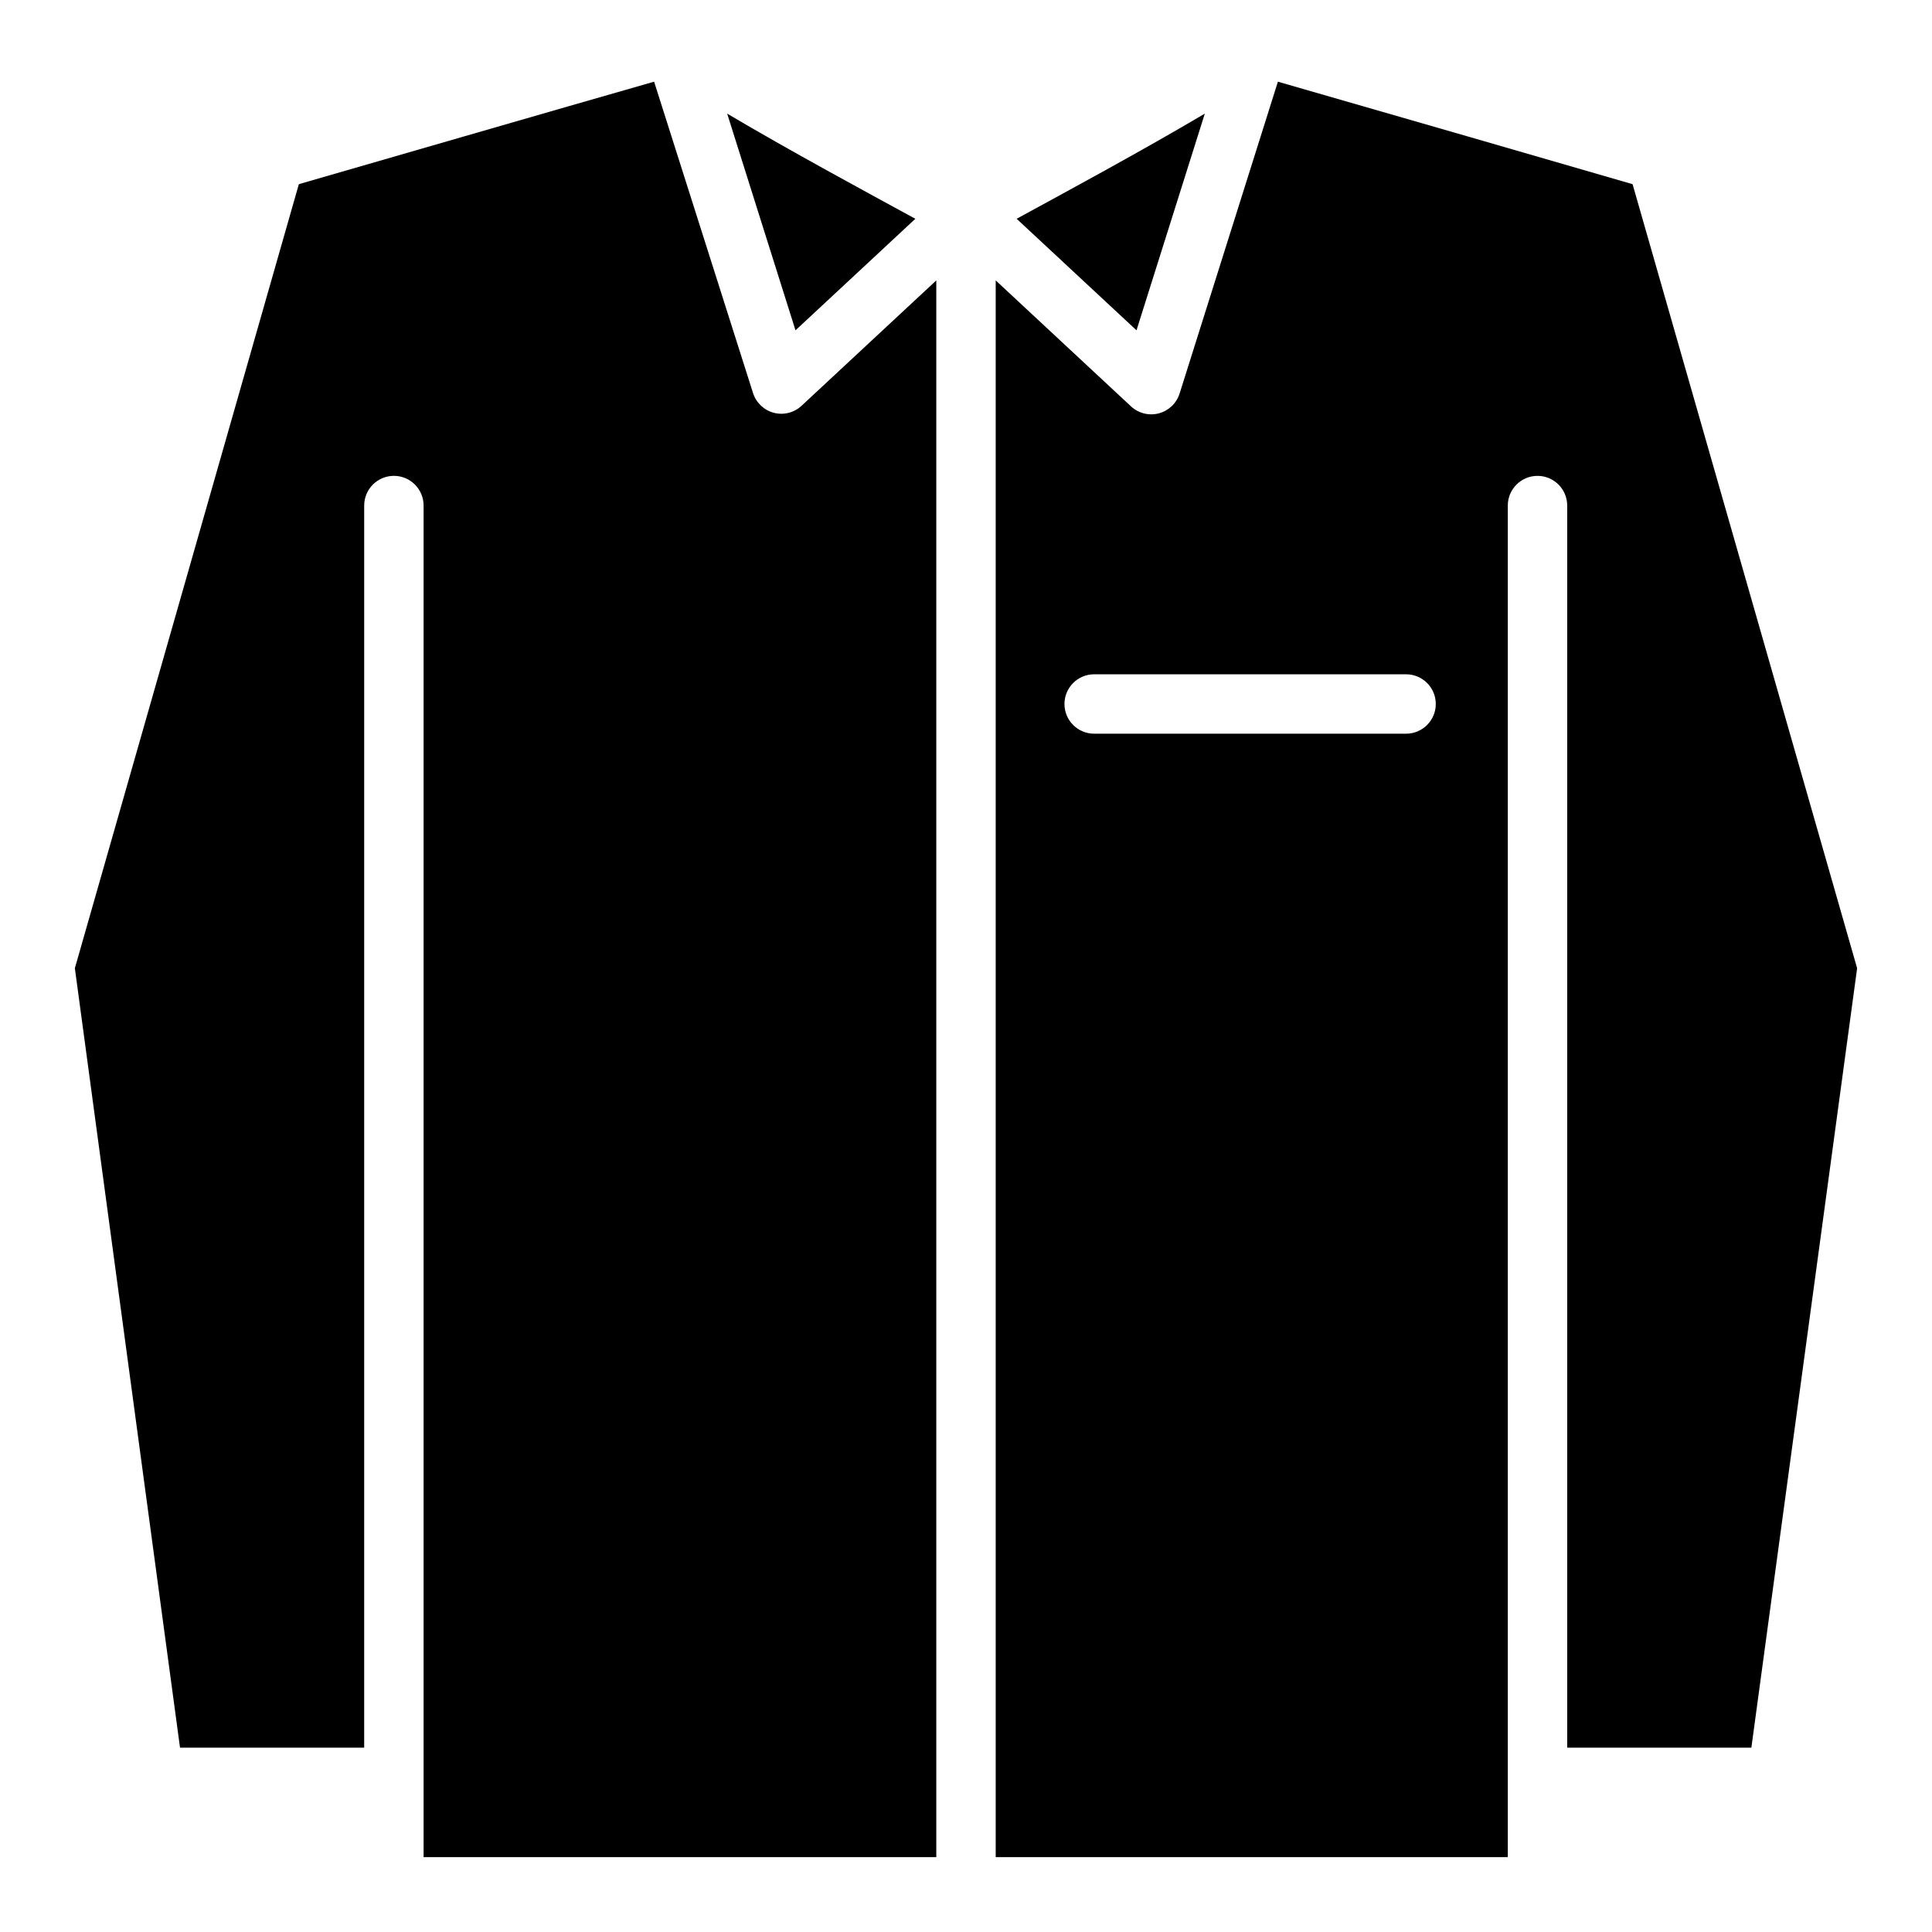 <?xml version="1.0" encoding="UTF-8"?>
<!-- Uploaded to: SVG Repo, www.svgrepo.com, Generator: SVG Repo Mixer Tools -->
<svg fill="#000000" width="800px" height="800px" version="1.1" viewBox="144 144 512 512" xmlns="http://www.w3.org/2000/svg">
 <g>
  <path d="m349.03 253.38c-2.598-0.695-4.66-2.672-5.473-5.234l-26.211-82.5c-24.68 7.047-78.719 22.711-94.148 27.16l-59.359 207.78 27.867 206.56h48.805l0.004-329.17c0-4.348 3.523-7.871 7.871-7.871 4.348 0 7.871 3.523 7.871 7.871v358.18l135.87 0.004v-417.85l-35.699 33.219c-1.98 1.852-4.777 2.551-7.398 1.852z"/>
  <path d="m386.58 201.98c-12.203-6.652-33.34-18.066-49.871-27.867l18.105 57.426z"/>
  <path d="m463.29 174.11c-16.531 9.801-37.668 21.215-49.867 27.867l31.762 29.559z"/>
  <path d="m576.65 192.81c-15.273-4.449-69.473-20.113-93.992-27.16l-26.055 82.656h-0.004c-0.812 2.574-2.891 4.551-5.504 5.238-2.609 0.688-5.391-0.012-7.367-1.852l-35.855-33.379v417.85h135.71v-358.18c0-4.348 3.523-7.871 7.871-7.871 4.348 0 7.871 3.523 7.871 7.871v329.17h48.805l28.027-206.56zm-60.023 145.63h-82.656l-0.004-0.004c-4.348 0-7.871-3.523-7.871-7.871s3.523-7.871 7.871-7.871h82.656c4.348 0 7.875 3.523 7.875 7.871s-3.527 7.871-7.875 7.871z"/>
 </g>
</svg>